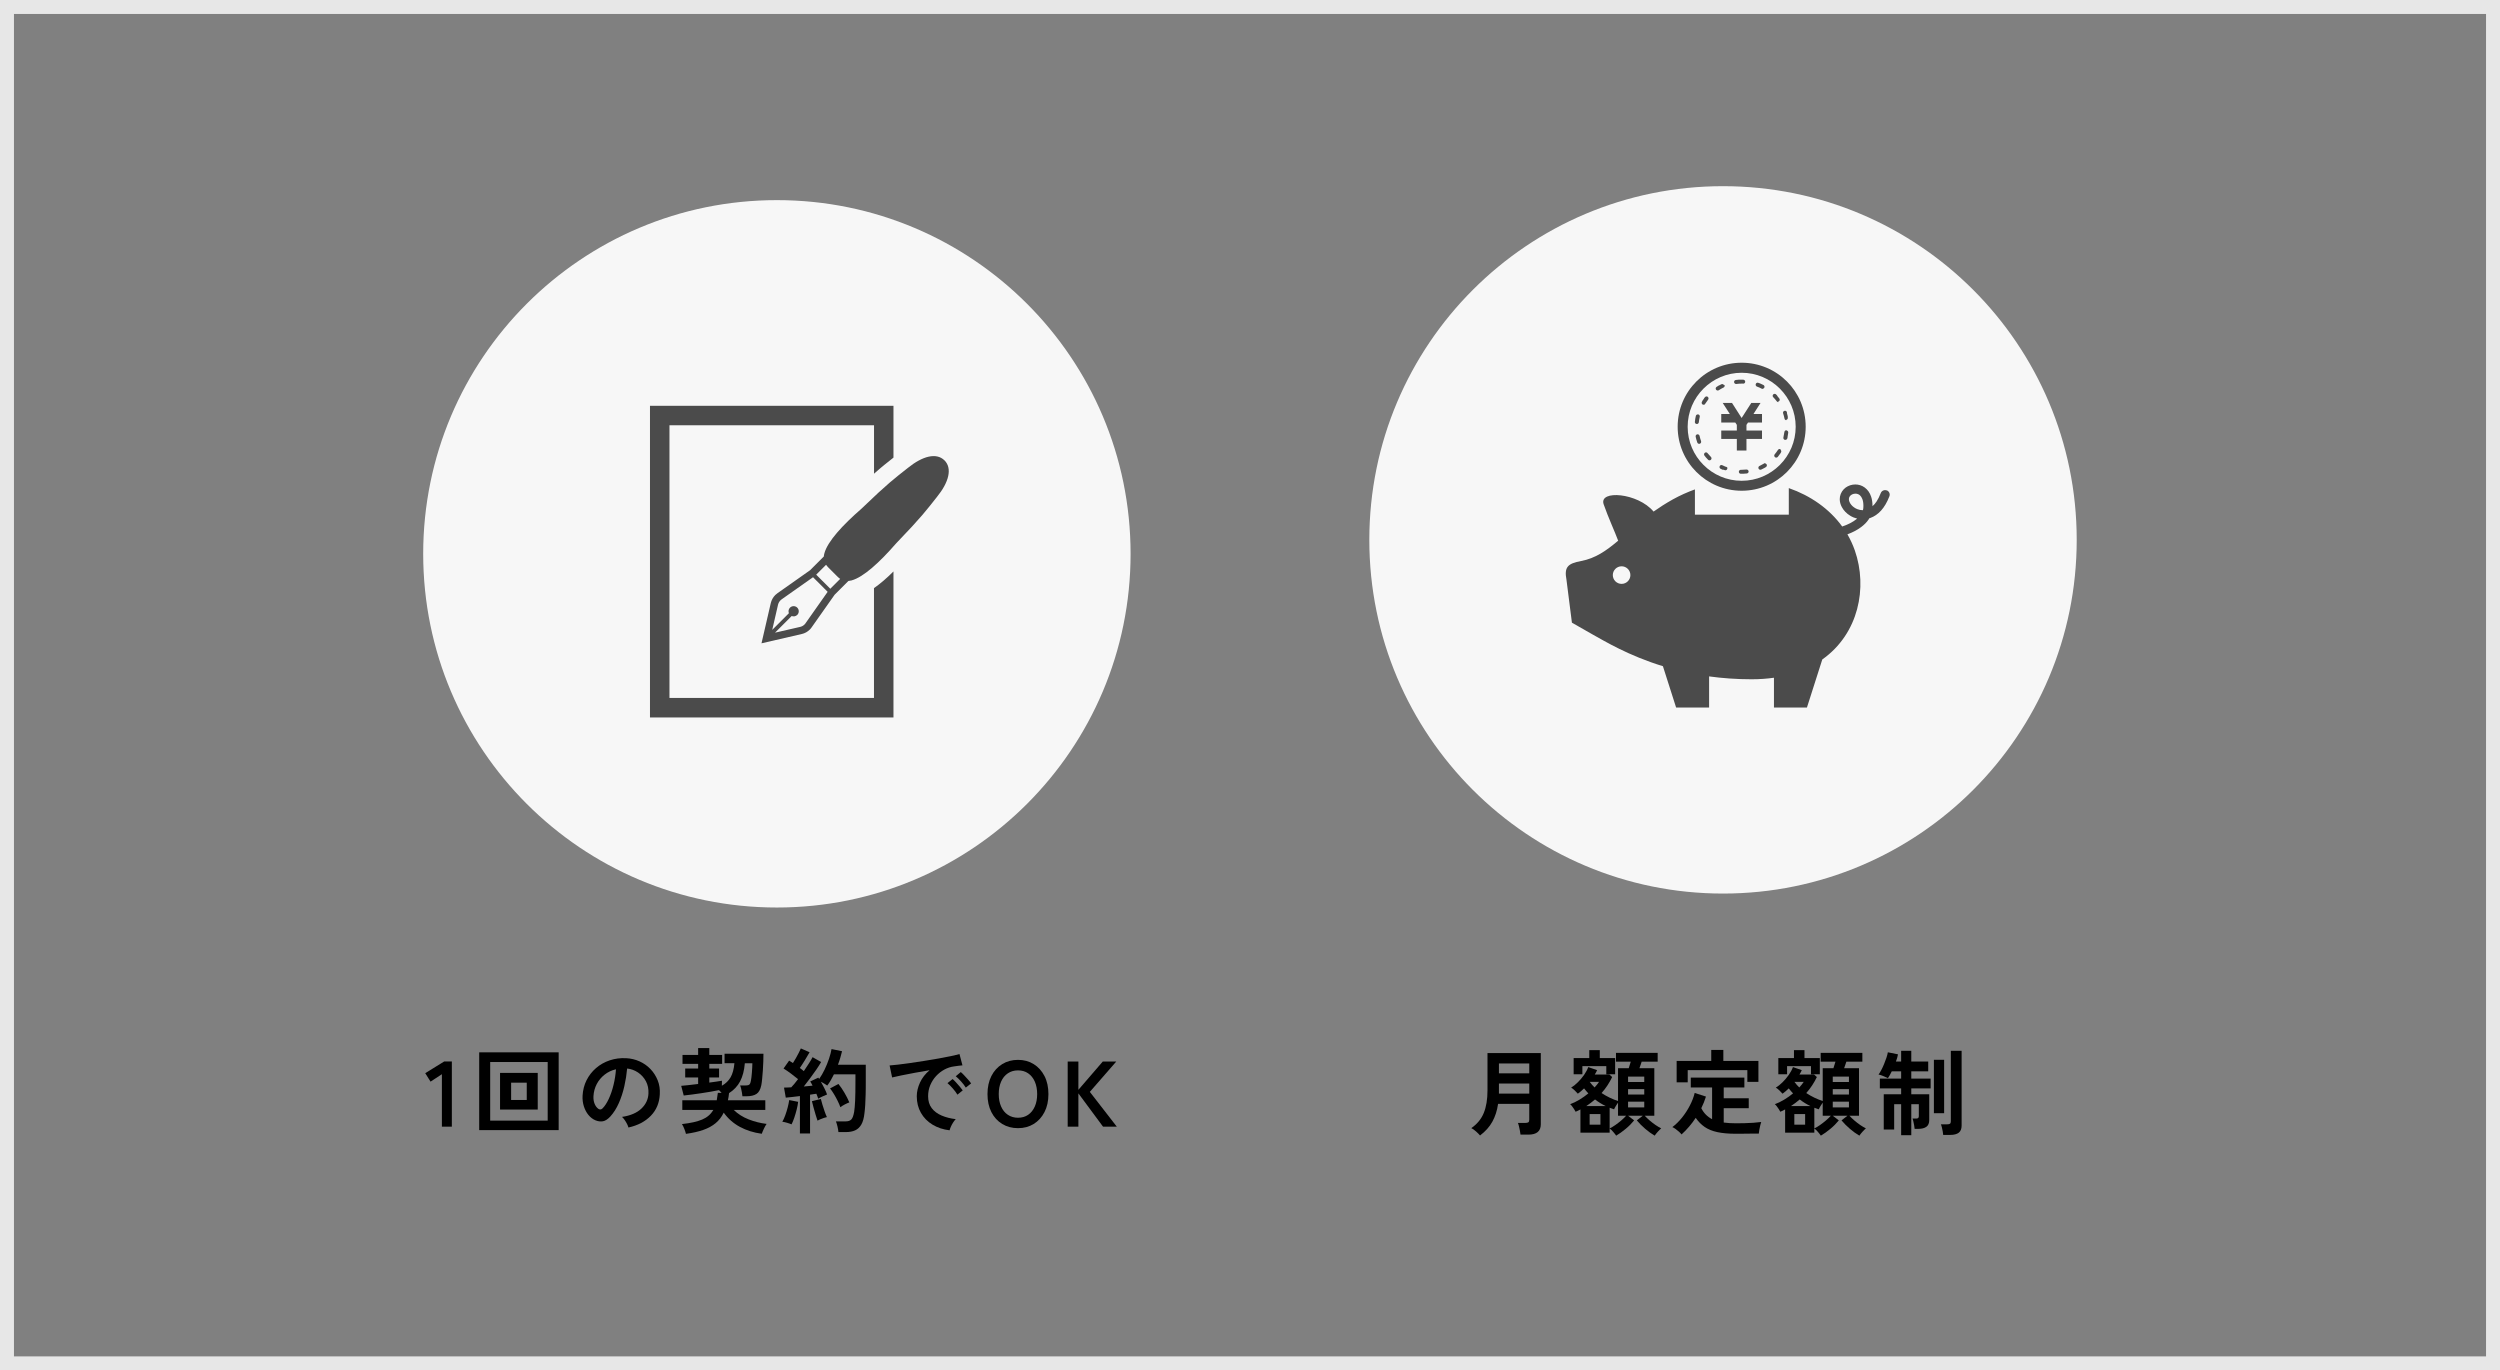 <?xml version="1.0" encoding="UTF-8"?><svg id="_レイヤー_1" xmlns="http://www.w3.org/2000/svg" width="537.4" height="294.57" viewBox="0 0 537.4 294.57"><rect x="0" y="0" width="537.4" height="294.57" fill="#808080" stroke="none"/><defs><style>.cls-1{fill:#f7f7f7;}.cls-2{fill:#e7e7e7;}.cls-3{fill:#4b4b4b;}</style></defs><circle class="cls-1" cx="370.38" cy="116.05" r="76.03"/><g><path d="M318.15,244.08c-.21-.25-.5-.54-.87-.87-.37-.33-.7-.56-1.01-.71,1.27-.88,2.16-1.97,2.69-3.28,.53-1.31,.79-2.91,.79-4.82v-8.04h11.46v15.32c0,1.48-.89,2.22-2.66,2.22h-1.7c-.03-.24-.07-.52-.13-.84-.06-.32-.13-.63-.2-.94s-.15-.55-.23-.74h1.62c.29,0,.5-.05,.63-.14,.13-.09,.19-.28,.19-.56v-3.4h-6.7c-.21,1.47-.63,2.75-1.24,3.85-.61,1.1-1.49,2.08-2.64,2.95Zm4.06-13.36h6.52v-2.12h-6.52v2.12Zm0,4.36h6.52v-2.16h-6.52v2.16Z"/><path d="M347.41,244.12c-.16-.24-.38-.52-.65-.83s-.52-.55-.75-.71v.9h-6.28v-5c-.17,.09-.34,.18-.51,.27-.17,.09-.34,.16-.53,.23-.07-.15-.17-.33-.31-.54s-.29-.42-.44-.63c-.15-.21-.3-.36-.43-.45,.67-.24,1.34-.57,2.02-.98,.68-.41,1.31-.86,1.9-1.34-.16-.17-.32-.35-.47-.53-.15-.18-.3-.36-.45-.55-.21,.21-.43,.42-.66,.61s-.45,.37-.68,.53c-.17-.2-.4-.43-.67-.7s-.53-.47-.77-.6c.48-.29,.97-.68,1.46-1.17,.49-.49,.94-1.02,1.34-1.59,.4-.57,.69-1.13,.88-1.66l1.9,.66c-.07,.15-.14,.3-.22,.46s-.17,.32-.28,.48h3.14l.6,.54c-.29,.61-.63,1.21-1.01,1.79s-.8,1.13-1.27,1.65c.56,.37,1.15,.71,1.76,1,.61,.29,1.21,.53,1.78,.72v-7.06h2.3c.07-.21,.14-.45,.22-.7,.08-.25,.15-.49,.22-.7h-3.18v-1.9h8.96v1.9h-3.44c-.07,.21-.14,.44-.23,.69-.09,.25-.17,.48-.25,.71h3.2v10.22h-2.06c.29,.32,.64,.66,1.05,1.01,.41,.35,.83,.68,1.27,.98,.44,.3,.85,.54,1.22,.73-.21,.17-.46,.42-.74,.73-.28,.31-.5,.59-.66,.83-.67-.39-1.35-.88-2.04-1.47-.69-.59-1.29-1.2-1.8-1.81l1.28-1h-3.16l1.3,1c-.49,.61-1.09,1.22-1.8,1.81s-1.39,1.08-2.06,1.47Zm-9.14-13.2v-3.48h3.36v-1.7h2.26v1.7h3.3v3.48h-1.9v-1.74h-5.14v1.74h-1.88Zm2.72,6.84h4.18c-.81-.39-1.58-.86-2.3-1.42-.29,.25-.6,.5-.91,.73s-.64,.46-.97,.69Zm.72,4h2.32v-2.28h-2.32v2.28Zm1.06-8c.4-.43,.72-.83,.96-1.2h-2c.32,.44,.67,.84,1.04,1.2Zm3.24,8.8c.37-.17,.78-.41,1.22-.72,.44-.31,.87-.64,1.28-.99s.76-.69,1.04-1.01h-1.74v-2.82c-.15,.21-.31,.46-.48,.74-.17,.28-.29,.51-.36,.7-.16-.05-.32-.11-.48-.17-.16-.06-.32-.12-.48-.17v4.44Zm3.96-9.98h3.48v-1.16h-3.48v1.16Zm0,2.7h3.48v-1.16h-3.48v1.16Zm0,2.76h3.48v-1.22h-3.48v1.22Z"/><path d="M361.47,243.86c-.13-.17-.32-.37-.55-.58-.23-.21-.48-.41-.73-.59-.25-.18-.49-.32-.7-.41,.73-.55,1.42-1.22,2.07-2.03,.65-.81,1.21-1.67,1.69-2.6,.48-.93,.83-1.83,1.04-2.71l2.42,.78c-.25,.83-.59,1.66-1,2.5,.53,1.05,1.31,1.84,2.32,2.36v-6.82h-4.58v-2.12h11.52v2.12h-4.44v2.32h5.38v2.14h-5.38v3.08c.39,.05,.79,.09,1.22,.12,.43,.03,.88,.04,1.36,.04,.59,0,1.21,0,1.87-.02,.66-.01,1.31-.04,1.94-.09,.63-.05,1.19-.1,1.67-.17-.05,.15-.12,.38-.2,.7-.08,.32-.15,.65-.21,.99-.06,.34-.1,.61-.11,.81-.51,0-1.06,0-1.65,0-.59,0-1.18,.01-1.75,.02s-1.09,.01-1.56,.01c-1.55,0-2.86-.12-3.94-.35s-1.99-.6-2.73-1.11c-.74-.51-1.38-1.16-1.93-1.96-.89,1.35-1.91,2.53-3.04,3.56Zm-1.06-11.2v-4.6h7.44v-2.36h2.6v2.36h7.54v4.5h-2.38v-2.52h-12.82v2.62h-2.38Z"/><path d="M391.41,244.12c-.16-.24-.38-.52-.65-.83s-.52-.55-.75-.71v.9h-6.28v-5c-.17,.09-.34,.18-.51,.27-.17,.09-.34,.16-.53,.23-.07-.15-.17-.33-.31-.54s-.29-.42-.44-.63c-.15-.21-.3-.36-.43-.45,.67-.24,1.34-.57,2.02-.98,.68-.41,1.31-.86,1.9-1.34-.16-.17-.32-.35-.47-.53-.15-.18-.3-.36-.45-.55-.21,.21-.43,.42-.66,.61s-.45,.37-.68,.53c-.17-.2-.4-.43-.67-.7s-.53-.47-.77-.6c.48-.29,.97-.68,1.46-1.17,.49-.49,.94-1.02,1.34-1.59,.4-.57,.69-1.13,.88-1.66l1.9,.66c-.07,.15-.14,.3-.22,.46s-.17,.32-.28,.48h3.14l.6,.54c-.29,.61-.63,1.21-1.01,1.79s-.8,1.13-1.27,1.65c.56,.37,1.15,.71,1.76,1,.61,.29,1.21,.53,1.78,.72v-7.06h2.3c.07-.21,.14-.45,.22-.7,.08-.25,.15-.49,.22-.7h-3.18v-1.9h8.96v1.9h-3.44c-.07,.21-.14,.44-.23,.69-.09,.25-.17,.48-.25,.71h3.2v10.22h-2.06c.29,.32,.64,.66,1.05,1.01,.41,.35,.83,.68,1.27,.98,.44,.3,.85,.54,1.22,.73-.21,.17-.46,.42-.74,.73-.28,.31-.5,.59-.66,.83-.67-.39-1.35-.88-2.04-1.47-.69-.59-1.29-1.2-1.8-1.81l1.28-1h-3.16l1.3,1c-.49,.61-1.09,1.22-1.8,1.81s-1.39,1.08-2.06,1.47Zm-9.14-13.2v-3.48h3.36v-1.7h2.26v1.7h3.3v3.48h-1.9v-1.74h-5.14v1.74h-1.88Zm2.72,6.84h4.18c-.81-.39-1.58-.86-2.3-1.42-.29,.25-.6,.5-.91,.73s-.64,.46-.97,.69Zm.72,4h2.32v-2.28h-2.32v2.28Zm1.06-8c.4-.43,.72-.83,.96-1.2h-2c.32,.44,.67,.84,1.04,1.2Zm3.24,8.8c.37-.17,.78-.41,1.22-.72,.44-.31,.87-.64,1.28-.99s.76-.69,1.04-1.01h-1.74v-2.82c-.15,.21-.31,.46-.48,.74-.17,.28-.29,.51-.36,.7-.16-.05-.32-.11-.48-.17-.16-.06-.32-.12-.48-.17v4.44Zm3.96-9.98h3.48v-1.16h-3.48v1.16Zm0,2.7h3.48v-1.16h-3.48v1.16Zm0,2.76h3.48v-1.22h-3.48v1.22Z"/><path d="M408.67,244.02v-6.66h-1.5v5.44h-2.24v-7.58h3.74v-1.26h-4.58v-2.1h4.58v-1.56h-2.02c-.13,.29-.27,.56-.42,.81-.15,.25-.28,.46-.4,.65-.25-.12-.58-.27-.98-.44-.4-.17-.75-.29-1.04-.34,.19-.24,.38-.56,.59-.96,.21-.4,.41-.83,.6-1.29s.36-.91,.51-1.36c.15-.45,.25-.84,.3-1.17l2.18,.44c-.04,.23-.1,.47-.17,.74-.07,.27-.16,.53-.27,.8h1.12v-2.3h2.18v2.3h3.64v2.12h-3.64v1.56h4.16v2.1h-4.16v1.26h3.86v5.54c0,.67-.2,1.15-.61,1.45-.41,.3-1,.45-1.77,.45h-.76c-.01-.2-.05-.44-.1-.73-.05-.29-.11-.57-.17-.84-.06-.27-.12-.49-.19-.65h.84c.35,0,.52-.17,.52-.52v-2.56h-1.62v6.66h-2.18Zm7.04-4.72v-11.48h2.2v11.48h-2.2Zm2,4.66c-.01-.21-.05-.46-.1-.75-.05-.29-.11-.57-.18-.85s-.14-.51-.22-.68h1.38c.27,0,.46-.04,.58-.13,.12-.09,.18-.26,.18-.51v-15.16h2.32v16.06c0,.71-.2,1.22-.61,1.54-.41,.32-1.02,.48-1.85,.48h-1.5Z"/></g><circle class="cls-1" cx="167" cy="119.05" r="76.03"/><g><path d="M94.99,242.19v-11.28l-2.44,1.6-1.14-1.82,4.08-2.52h1.64v14.02h-2.14Z"/><path d="M103.01,242.93v-16.72h17.08v16.72h-17.08Zm2.36-2.04h12.36v-12.6h-12.36v12.6Zm2.12-2.38v-7.88h8.1v7.88h-8.1Zm2.38-2.06h3.36v-3.72h-3.36v3.72Z"/><path d="M135.09,242.37c-.05-.21-.15-.47-.3-.76-.15-.29-.32-.58-.51-.85-.19-.27-.38-.5-.57-.67,1.83-.28,3.22-.88,4.17-1.79,.95-.91,1.46-1.99,1.51-3.23,.05-.99-.13-1.87-.54-2.64s-.98-1.4-1.69-1.88c-.71-.48-1.5-.77-2.35-.86-.11,1.24-.31,2.51-.6,3.8-.29,1.29-.69,2.51-1.19,3.64-.5,1.13-1.11,2.09-1.83,2.88-.55,.59-1.08,.93-1.59,1.02-.51,.09-1.06,.02-1.63-.22-.56-.24-1.05-.62-1.48-1.14-.43-.52-.75-1.14-.98-1.85s-.32-1.48-.28-2.29c.07-1.21,.35-2.32,.86-3.33s1.19-1.88,2.04-2.61c.85-.73,1.83-1.29,2.94-1.66,1.11-.37,2.29-.53,3.54-.46,1.01,.05,1.97,.28,2.86,.68,.89,.4,1.68,.95,2.35,1.65,.67,.7,1.19,1.51,1.56,2.43,.37,.92,.52,1.93,.45,3.02-.09,1.83-.73,3.36-1.92,4.59-1.19,1.23-2.79,2.08-4.82,2.53Zm-6.5-4.04c.15,.11,.3,.16,.46,.16s.32-.08,.48-.24c.48-.48,.92-1.16,1.33-2.04,.41-.88,.75-1.87,1.02-2.98s.45-2.23,.53-3.38c-.92,.21-1.74,.6-2.45,1.16-.71,.56-1.28,1.24-1.69,2.03-.41,.79-.65,1.66-.7,2.61-.03,.63,.06,1.17,.25,1.63s.45,.81,.77,1.05Z"/><path d="M147.45,243.73c-.07-.29-.18-.64-.34-1.05-.16-.41-.33-.76-.52-1.05,1.83-.2,3.27-.52,4.34-.97,1.07-.45,1.87-1.14,2.4-2.07h-6.66v-2.08h7.4c.09-.48,.17-1.01,.24-1.6l.8,.02c-.09-.11-.18-.21-.27-.31s-.18-.2-.29-.29c-.49,.11-1.07,.22-1.73,.33-.66,.11-1.34,.22-2.05,.33s-1.39,.2-2.05,.29-1.24,.16-1.75,.21l-.54-2.08c.44-.04,.98-.09,1.62-.16,.64-.07,1.31-.15,2.02-.24v-1.4h-2.78v-1.92h2.78v-1h-3.36v-1.92h3.36v-1.48h2.4v1.48h2.76v1.92h-2.76v1h2.1v1.92h-2.1v1.1c.55-.07,1.05-.14,1.52-.21,.47-.07,.87-.14,1.2-.19l-.02,1.08c.83-.47,1.45-1.07,1.88-1.82s.7-1.75,.82-3.02h-2.12v-2.04h8.36c0,.49,0,1.06-.03,1.69-.02,.63-.05,1.27-.1,1.92s-.1,1.25-.15,1.8c-.05,.55-.11,1-.18,1.35-.19,.92-.53,1.55-1.04,1.88s-1.21,.5-2.12,.5h-.9c-.01-.21-.05-.47-.1-.76-.05-.29-.11-.59-.18-.88-.07-.29-.14-.52-.22-.68h.98c.35,0,.6-.02,.77-.07,.17-.05,.29-.14,.37-.29,.08-.15,.15-.36,.2-.64,.04-.19,.08-.44,.12-.76,.04-.32,.07-.67,.1-1.05,.03-.38,.05-.74,.07-1.09,.02-.35,.03-.64,.03-.88h-1.62c-.13,1.56-.47,2.85-1.01,3.88-.54,1.03-1.35,1.89-2.43,2.58h.04c-.05,.53-.13,1.03-.24,1.5h8.04v2.08h-6.78c.87,.85,1.93,1.53,3.18,2.02,1.25,.49,2.55,.82,3.88,.98-.17,.23-.36,.56-.57,1-.21,.44-.36,.81-.47,1.12-1.75-.24-3.31-.73-4.7-1.48-1.39-.75-2.55-1.77-3.48-3.06-.44,.91-1.02,1.66-1.74,2.26-.72,.6-1.6,1.08-2.65,1.45-1.05,.37-2.29,.65-3.73,.85Z"/><path d="M170.15,241.69c-.25-.11-.58-.22-.98-.34-.4-.12-.73-.19-1-.22,.21-.36,.42-.81,.62-1.36s.38-1.11,.53-1.7,.26-1.12,.33-1.6l1.92,.38c-.05,.48-.16,1.03-.31,1.64s-.33,1.2-.52,1.77c-.19,.57-.39,1.04-.59,1.43Zm1.8,1.96v-8.04c-.57,.07-1.13,.13-1.66,.2-.53,.07-.99,.11-1.38,.14l-.38-2.16c.21,0,.45,0,.72-.02,.27-.01,.55-.03,.84-.04,.21-.23,.45-.49,.7-.79,.25-.3,.51-.62,.76-.97-.44-.36-.94-.75-1.51-1.18-.57-.43-1.1-.79-1.61-1.1l1.2-1.7c.12,.08,.25,.16,.39,.25,.14,.09,.28,.18,.43,.27,.2-.31,.41-.65,.63-1.04,.22-.39,.43-.77,.62-1.15,.19-.38,.34-.7,.45-.95l1.88,.82c-.32,.56-.67,1.15-1.04,1.76-.37,.61-.73,1.15-1.06,1.62,.16,.12,.31,.24,.46,.35s.28,.22,.4,.33c.4-.59,.77-1.15,1.11-1.68,.34-.53,.6-.97,.77-1.32l1.84,1.04c-.27,.48-.61,1.02-1.03,1.63-.42,.61-.86,1.22-1.33,1.85s-.92,1.22-1.36,1.78c.35-.03,.68-.06,1-.09,.32-.03,.61-.06,.88-.09-.08-.17-.16-.33-.25-.48-.09-.15-.17-.29-.25-.42l1.74-.82c.03,.05,.06,.1,.09,.14s.06,.09,.09,.14c.43-.6,.82-1.28,1.18-2.03,.36-.75,.67-1.52,.93-2.29,.26-.77,.44-1.47,.55-2.1l2.26,.46c-.11,.45-.23,.93-.38,1.42s-.31,.99-.5,1.48h5.98v3.46c0,1.16,0,2.16-.03,3-.02,.84-.05,1.57-.09,2.2s-.09,1.21-.16,1.74c-.11,1.04-.33,1.86-.67,2.45-.34,.59-.79,1.01-1.34,1.26-.55,.25-1.22,.37-1.99,.37h-1.6c-.03-.33-.09-.73-.2-1.19-.11-.46-.22-.83-.34-1.11h2.1c.53,0,.93-.13,1.2-.4,.27-.27,.47-.81,.62-1.64,.09-.55,.16-1.34,.21-2.39s.07-2.48,.07-4.29v-1.4h-4.62c-.21,.44-.44,.87-.68,1.28-.24,.41-.49,.79-.76,1.14-.17-.13-.39-.27-.64-.42-.25-.15-.5-.28-.74-.4,.27,.45,.52,.93,.77,1.42s.44,.93,.57,1.32c-.25,.09-.57,.23-.96,.41-.39,.18-.7,.34-.94,.49-.05-.15-.11-.31-.18-.5-.07-.19-.14-.37-.22-.56-.2,.03-.41,.06-.64,.09s-.47,.07-.72,.11v8.34h-2.18Zm3.78-2.76c-.12-.35-.26-.78-.42-1.31-.16-.53-.31-1.05-.45-1.58-.14-.53-.25-.96-.33-1.29l1.92-.48c.08,.33,.19,.75,.34,1.24,.15,.49,.31,.98,.48,1.47,.17,.49,.33,.88,.48,1.19-.17,.03-.39,.09-.65,.18-.26,.09-.51,.19-.76,.29-.25,.1-.45,.2-.61,.29Zm4.92-2.88c-.15-.41-.34-.87-.59-1.37s-.51-.99-.8-1.46c-.29-.47-.56-.88-.83-1.21l1.8-.96c.44,.53,.87,1.17,1.3,1.9,.43,.73,.77,1.42,1.04,2.06-.29,.11-.63,.26-1.01,.46-.38,.2-.68,.39-.91,.58Z"/><path d="M204.13,242.97c-1.39-.16-2.61-.57-3.68-1.22-1.07-.65-1.9-1.5-2.49-2.54-.59-1.04-.89-2.23-.89-3.56,0-.96,.23-1.94,.69-2.94s1.15-1.89,2.07-2.66c-1.07,.17-2.13,.36-3.19,.56-1.06,.2-2.02,.39-2.88,.56-.86,.17-1.52,.32-1.99,.44l-.54-2.58c.44-.03,1.05-.09,1.83-.18,.78-.09,1.66-.21,2.64-.35,.98-.14,1.99-.29,3.04-.46,1.05-.17,2.06-.34,3.04-.51,.98-.17,1.86-.34,2.64-.51s1.39-.32,1.83-.45l.64,2.44c-.21,.01-.47,.04-.77,.08-.3,.04-.64,.09-1.01,.14-.73,.09-1.43,.32-2.1,.68s-1.26,.83-1.79,1.4-.94,1.23-1.25,1.96-.46,1.53-.46,2.38c0,1.03,.26,1.88,.78,2.56,.52,.68,1.23,1.21,2.13,1.59,.9,.38,1.91,.64,3.03,.77-.2,.2-.39,.45-.58,.75-.19,.3-.35,.6-.48,.9-.13,.3-.22,.55-.26,.75Zm1.68-7.66c-.25-.43-.59-.87-1-1.34-.41-.47-.79-.85-1.14-1.14l1.1-.88c.2,.16,.44,.39,.72,.7,.28,.31,.56,.62,.83,.94,.27,.32,.48,.59,.63,.8l-1.14,.92Zm1.8-1.52c-.25-.41-.59-.85-1.01-1.32-.42-.47-.8-.84-1.15-1.12l1.08-.9c.2,.16,.44,.39,.73,.7,.29,.31,.57,.62,.85,.93,.28,.31,.49,.58,.64,.81l-1.14,.9Z"/><path d="M218.83,242.51c-1.27,0-2.4-.3-3.39-.9-.99-.6-1.77-1.45-2.33-2.55-.56-1.1-.84-2.39-.84-3.87s.28-2.79,.84-3.89c.56-1.1,1.34-1.95,2.33-2.56s2.12-.91,3.39-.91,2.39,.3,3.37,.91c.98,.61,1.75,1.46,2.32,2.56,.57,1.1,.85,2.4,.85,3.89s-.28,2.77-.85,3.87c-.57,1.1-1.34,1.95-2.32,2.55-.98,.6-2.1,.9-3.37,.9Zm0-2.24c.84,0,1.57-.21,2.18-.63,.61-.42,1.09-1.01,1.43-1.78,.34-.77,.51-1.66,.51-2.67s-.17-1.92-.51-2.69c-.34-.77-.82-1.36-1.43-1.78-.61-.42-1.34-.63-2.18-.63s-1.55,.21-2.18,.63c-.63,.42-1.11,1.01-1.45,1.78-.34,.77-.51,1.66-.51,2.69s.17,1.9,.51,2.67c.34,.77,.82,1.36,1.45,1.78,.63,.42,1.35,.63,2.18,.63Z"/><path d="M229.51,242.19v-14h2.3v6.08l5.24-6.08h2.9l-5.68,6.52,5.8,7.48h-2.96l-5.3-7.16v7.16h-2.3Z"/></g><path class="cls-2" d="M534.4,3V291.57H3V3H534.4M537.4,0H0V294.57H537.4V0h0Z"/><g><path class="cls-3" d="M405.56,105.42c-.51-.19-1.08,.07-1.27,.57-.28,.73-.59,1.34-.91,1.82-.28,.42-.57,.75-.87,1,0-.02,0-.05,0-.08,0-.73-.1-1.38-.29-1.96-.28-.86-.77-1.53-1.39-1.98-.61-.45-1.33-.65-2.01-.65-.75,0-1.48,.24-2.08,.67-.3,.23-.57,.5-.78,.83-.21,.32-.36,.7-.44,1.1-.03,.19-.05,.38-.05,.56,0,.6,.17,1.17,.44,1.68,.4,.76,1.03,1.41,1.81,1.88,.45,.28,.96,.49,1.49,.62-.03,.02-.06,.05-.1,.08-.81,.67-1.93,1.23-3.11,1.62-2.75-3.8-6.8-6.63-11.48-8.26v5.71h-20.18v-5.43c-1.61,.59-3.2,1.29-4.76,2.16-1.52,.85-2.89,1.73-4.13,2.61-3.36-4.04-11.81-4.72-10.73-1.57,.99,2.85,2.44,5.97,3.12,7.83-2.54,2.14-4.89,3.8-7.98,4.37-2.82,.53-3.66,1.28-3.13,4.03l1.17,9.22s3.29,1.9,4.45,2.54c2.57,1.42,7.63,4.52,15.11,6.82l2.84,8.89h7.09v-6.7c2.83,.39,5.88,.62,9.15,.62,1.7,0,3.29-.12,4.79-.33v6.4h7.09l3.3-10.33c7.84-5.54,9.77-15.45,7-23.42-.43-1.22-.97-2.39-1.6-3.48,1.06-.39,2.07-.9,2.94-1.55,.65-.48,1.23-1.05,1.66-1.71,.04-.07,.09-.13,.12-.2,.07-.02,.14-.04,.21-.06,.82-.29,1.61-.82,2.31-1.59,.69-.77,1.3-1.79,1.79-3.08,.19-.51-.07-1.07-.57-1.27Zm-56.98,20.09c-1.05,0-1.89-.85-1.89-1.89s.85-1.89,1.89-1.89,1.89,.85,1.89,1.89c0,1.04-.85,1.89-1.89,1.89Zm51.96-16.29c-.01,.15-.04,.3-.08,.45h-.05c-.39,0-.79-.08-1.15-.22-.54-.21-1.02-.57-1.34-.97-.16-.2-.28-.41-.36-.61-.08-.2-.12-.39-.12-.56,0-.07,0-.15,.02-.21,.03-.15,.08-.27,.16-.39,.11-.17,.28-.32,.5-.43,.21-.1,.47-.17,.72-.17,.2,0,.41,.04,.59,.12,.14,.06,.27,.14,.4,.26,.19,.17,.36,.42,.5,.78,.14,.36,.23,.84,.23,1.47,0,.15,0,.31-.02,.49Z"/><polygon class="cls-3" points="376.92 89 378.45 86.61 378.22 86.61 376.69 86.61 376.46 86.61 374.38 89.85 372.31 86.61 372.07 86.61 370.55 86.61 370.31 86.61 371.85 89 370 89 370 89.36 370 90.46 370 90.83 373.02 90.83 373.35 91.33 373.35 92.54 370 92.54 370 92.54 370 94.11 370 94.35 373.35 94.35 373.35 96.85 375.42 96.85 375.42 94.35 378.76 94.35 378.76 94.11 378.76 92.54 378.76 92.54 375.42 92.54 375.42 91.33 375.75 90.83 378.76 90.83 378.76 90.46 378.76 89.36 378.76 89 376.92 89"/><path class="cls-3" d="M374.39,77.97c-7.6,0-13.76,6.16-13.76,13.76s6.16,13.76,13.76,13.76,13.76-6.16,13.76-13.76-6.16-13.76-13.76-13.76Zm0,25.38c-6.4,0-11.61-5.21-11.61-11.61s5.21-11.61,11.61-11.61,11.61,5.21,11.61,11.61-5.21,11.61-11.61,11.61Z"/><path class="cls-3" d="M374.71,82.48h.01c.23,0,.42-.18,.43-.42,0-.24-.18-.43-.41-.44h-.07c-.06,0-.13,0-.19,0h-.03s0,0,0,0h-.11s0,0,0,0h-.21s0,0,0,0h-.14s0,0,0,0h-.12s0,0,0,0h-.09s-.01,0-.01,0h-.04s0,0,0,0h-.02c-.19,.01-.39,.03-.58,.06-.24,.03-.4,.24-.37,.48,.03,.22,.21,.38,.43,.38h.05c.39-.05,.78-.08,1.18-.08,.11,0,.22,0,.32,0Z"/><path class="cls-3" d="M370.59,82.8c-.07-.15-.23-.24-.39-.24-.06,0-.12,.01-.18,.04-.15,.07-.29,.14-.43,.22l-.02,.02h-.01s0,0,0,0h-.01s0,0,0,0h-.01s0,0,0,0h0s0,0,0,0h0s0,0,0,0h0s0,0,0,0h0s0,0,0,0h0s0,0,0,0h0s0,0,0,0h0s0,0,0,0h0s0,0,0,0h0s0,0,0,0h0s0,0,0,0h-.02s0,0,0,0h-.01c-.17,.11-.34,.21-.51,.32-.2,.13-.26,.39-.12,.6,.08,.12,.22,.19,.36,.19,.08,0,.16-.02,.23-.07,.33-.21,.68-.41,1.03-.58,.21-.1,.3-.36,.2-.57Z"/><path class="cls-3" d="M371.33,100.47c-.37-.13-.73-.28-1.09-.46-.06-.03-.13-.05-.19-.05-.16,0-.31,.09-.38,.24-.11,.21-.02,.47,.19,.57,.13,.07,.27,.13,.4,.19h.01s.01,.01,.01,.01h0s0,0,0,0h0s0,0,0,0h0s0,0,0,0h0s0,0,0,0h0s0,0,0,0h0s0,0,0,0h0s0,0,0,0h0s0,0,0,0h0s0,0,0,0h.01s0,0,0,0h0s0,0,0,0h0s0,0,0,0h.02s0,0,0,0h0s0,0,0,0h0s0,0,0,0h.01s0,0,0,0h.01s.01,0,.01,0h.01s0,0,0,0h.01s.02,.01,.02,.01h.01s0,0,0,0h.01s0,0,0,0h.01s0,0,0,0h0s0,0,0,0h.01s0,0,0,0h0s0,0,0,0h.01s0,0,0,0h0s0,0,0,0h.02s0,0,0,0h0s0,0,0,0h.02s0,0,0,0h.01s0,0,0,0h0s0,0,0,0h.01s0,0,0,0h0s0,0,0,0h.01s0,0,0,0h0s0,0,0,0h0s0,0,0,0h.02s0,0,0,0h0s0,0,0,0h.01c.07,.03,.14,.06,.21,.08,.05,.02,.1,.03,.14,.03,.18,0,.34-.11,.41-.29,.08-.22-.04-.47-.27-.55Z"/><path class="cls-3" d="M367.07,97.41c-.08-.11-.21-.17-.34-.17-.09,0-.19,.03-.26,.09-.19,.15-.22,.42-.08,.61,.08,.1,.16,.2,.24,.29h0s0,.01,0,.01h0s0,0,0,0h0s0,0,0,0h0s0,0,0,0h0s0,0,0,0h0s0,0,0,0h0s0,0,0,0h0s0,0,0,0h0s0,0,0,0h0s0,0,0,0h0s0,.01,0,.01h0c.17,.2,.35,.39,.54,.58,.08,.08,.19,.13,.3,.13s.22-.05,.31-.13c.17-.17,.17-.44,0-.61-.28-.28-.54-.57-.79-.88Z"/><path class="cls-3" d="M364.75,91.15c.21,0,.4-.16,.43-.39,.04-.39,.11-.78,.2-1.16,.05-.24-.09-.46-.32-.52h-.1c-.19,0-.37,.12-.42,.32-.1,.42-.17,.84-.21,1.27-.03,.24,.14,.45,.38,.47h.05Z"/><path class="cls-3" d="M366.49,86.88c.21-.33,.44-.65,.68-.96,.15-.19,.12-.46-.06-.61-.08-.06-.18-.1-.27-.1-.12,0-.25,.06-.34,.16-.07,.08-.14,.17-.21,.26h0s0,0,0,0h0s0,.03,0,.03h0s0,0,0,0h0s-.02,.04-.02,.04c-.11,.15-.22,.31-.33,.47h-.01v.02h0s0,.01,0,.01h0s0,.01,0,.01h0s0,.01,0,.01h0s0,0,0,0h0s0,0,0,0h0s0,0,0,0h0s0,0,0,0h0s0,0,0,0h0s0,0,0,0h0c-.03,.05-.05,.1-.08,.14-.12,.2-.06,.47,.14,.59,.07,.04,.15,.06,.22,.06,.15,0,.29-.07,.37-.21Z"/><path class="cls-3" d="M365.34,93.7c-.04-.2-.22-.34-.42-.34h-.09c-.23,.06-.38,.29-.33,.52,.09,.43,.21,.84,.35,1.24,.06,.17,.23,.29,.41,.29,.05,0,.1,0,.14-.03,.22-.08,.34-.32,.26-.55-.13-.37-.24-.75-.32-1.13Z"/><path class="cls-3" d="M379.5,99.53c-.08,0-.16,.02-.23,.07-.34,.2-.69,.39-1.04,.56-.22,.1-.31,.35-.21,.57,.07,.16,.23,.25,.39,.25,.06,0,.12-.01,.18-.04,.24-.11,.47-.23,.7-.35h0s0,0,0,0h0s0,0,0,0h0s0,0,0,0h0s0,0,0,0h0s0,0,0,0h0s0,0,0,0h0s0,0,0,0h0s0,0,0,0h0s0,0,0,0h0s0,0,0,0h0s0,0,0,0c.11-.06,.21-.13,.32-.19,.2-.13,.26-.39,.14-.59-.08-.13-.22-.2-.37-.2Z"/><path class="cls-3" d="M382.79,96.58c-.07-.05-.15-.07-.24-.07-.14,0-.28,.07-.36,.2-.21,.33-.45,.65-.7,.95-.15,.18-.13,.45,.05,.61,.08,.07,.18,.1,.28,.1,.12,0,.25-.05,.33-.15,.22-.27,.43-.54,.62-.83h0s0-.01,0-.01h0s0,0,0,0h0s0,0,0,0h0s0,0,0,0h0s0,0,0,0h0s0,0,0,0h0s0,0,0,0h0s0,0,0,0h0s0,0,0,0h0s0,0,0,0h0s0,0,0,0h0s0-.01,0-.01h0s.07-.11,.07-.11c.13-.2,.07-.47-.13-.59Z"/><path class="cls-3" d="M383.89,90.26h.08c.23-.05,.38-.28,.34-.51v-.05h-.01s0-.01,0-.01h0s0-.01,0-.01h0s0,0,0,0h0s0-.01,0-.01h0v-.02h0s0,0,0,0h0s0-.01,0-.01h0s0,0,0,0h0s0-.02,0-.02h0s0-.02,0-.02h0s0,0,0,0h0s0-.02,0-.02h0s0-.02,0-.02h0s0-.02,0-.02h0s0-.02,0-.02h0v-.02h0c-.05-.22-.11-.43-.17-.65v-.02s-.01-.03-.01-.03h0v-.02h0v-.02s0,0,0,0h0s0-.02,0-.02v-.02h0s0-.01,0-.01h0s0,0,0,0h0s0-.02,0-.02h0s0,0,0,0h0s0,0,0,0h0s0,0,0,0h0s0,0,0,0h0s0-.01,0-.01h0s0-.01,0-.01h0s0-.01,0-.01h0s0,0,0,0h0s0-.01,0-.01h0s0,0,0,0h0s0-.01,0-.01h0s0,0,0,0h0s0-.01,0-.01h0s0,0,0,0h0s0,0,0,0h0s0-.01,0-.01h0s0-.02,0-.02h0c-.06-.18-.23-.3-.41-.3-.05,0-.09,0-.14,.02-.23,.07-.35,.32-.27,.54,.12,.37,.23,.75,.3,1.14,.04,.2,.22,.34,.42,.34Z"/><path class="cls-3" d="M375.45,100.93h-.05c-.34,.04-.68,.06-1.02,.06h-.17c-.24,0-.43,.19-.43,.42,0,.24,.18,.43,.42,.43,.05,0,.09,0,.14,0h.22s0,0,0,0h.14c.27,0,.53-.03,.8-.06,.23-.02,.41-.24,.38-.47-.03-.22-.21-.38-.43-.38Z"/><path class="cls-3" d="M384.05,92.48h-.05c-.21,0-.4,.16-.43,.38-.05,.39-.12,.78-.21,1.16-.06,.23,.08,.47,.31,.53h.11c.19,.01,.37-.12,.42-.31,.02-.09,.04-.17,.06-.26h0s0-.01,0-.01h0s0,0,0,0h0s0,0,0,0h0s0-.01,0-.01h0s0-.02,0-.02h0s0,0,0,0h0s0-.01,0-.01h0s0-.01,0-.01h0s0-.03,0-.03c.06-.29,.11-.58,.14-.88,.03-.24-.14-.45-.37-.48Z"/><path class="cls-3" d="M378.87,83.57c.15,0,.31-.08,.38-.23,.11-.21,.03-.47-.18-.58-.26-.14-.53-.26-.8-.37h-.01s0,0,0,0h-.01s0,0,0,0h0s0,0,0,0h-.01s-.02-.01-.02-.01h0s0,0,0,0h0s0,0,0,0h0s0,0,0,0h0s-.01,0-.01,0h-.01c-.08-.03-.15-.06-.23-.09-.05-.02-.1-.03-.15-.03-.18,0-.34,.11-.4,.29-.08,.22,.03,.47,.25,.55,.37,.13,.73,.29,1.08,.48,.06,.03,.13,.05,.2,.05Z"/><path class="cls-3" d="M382.14,86.35c.09,0,.18-.03,.26-.09,.19-.14,.23-.41,.08-.6-.14-.19-.3-.38-.45-.56h0s0-.01,0-.01h0s0-.01,0-.01h0s0,0,0,0h0s0,0,0,0h0s0,0,0,0h0s0,0,0,0h0s0,0,0,0h0s0,0,0,0h0s0,0,0,0h0s0,0,0,0h0s0,0,0,0h0s0,0,0,0h0s0,0,0,0h0s0-.01,0-.01h0s0,0,0,0h0s0,0,0,0h0s0-.01,0-.01h0s0-.01,0-.01h0s0,0,0,0h-.01s0-.02,0-.02h0l-.02-.02h0c-.07-.07-.14-.15-.21-.22-.09-.09-.2-.13-.31-.13s-.21,.04-.3,.12c-.17,.17-.18,.44,0,.61,.27,.28,.53,.58,.77,.9,.08,.11,.21,.17,.35,.17Z"/></g><g><path class="cls-3" d="M187.88,150.03h-43.97v-58.62h43.97v10.42c1.68-1.5,2.78-2.37,4.1-3.4l.08-.06v-11.14h-52.34v67h52.34v-31.39c-1.51,1.5-2.89,2.68-4.19,3.58v23.63Z"/><path class="cls-3" d="M203.03,98.97c-1.73-1.73-4.71-.95-7.87,1.61-2.86,2.27-4.13,3.14-9.99,8.78-4.08,3.55-7.26,7.02-7.96,9.58-.07,.25-.11,.47-.12,.68l-2.96,2.96-7.01,4.94c-.17,.12-.32,.25-.47,.39-.47,.47-.8,1.07-.96,1.72l-2,8.66,8.66-2c.66-.15,1.25-.48,1.73-.96,.14-.14,.28-.3,.39-.47l4.94-7.01,2.96-2.96c.21-.02,.44-.06,.68-.12,2.56-.7,6.03-3.88,9.58-7.96,5.64-5.86,6.51-7.13,8.78-9.99,2.57-3.16,3.34-6.14,1.61-7.87Zm-29.86,35c-.07,.09-.14,.18-.22,.26-.26,.26-.59,.45-.96,.53l-5.39,1.24,3.58-3.58c.4,.16,.87,.08,1.2-.24,.43-.43,.43-1.13,0-1.56-.43-.43-1.13-.43-1.56,0-.32,.32-.4,.8-.24,1.2l-3.58,3.58,1.24-5.39c.08-.36,.27-.69,.53-.96,.08-.08,.17-.15,.26-.22l6.74-4.75,3.14,3.14-4.75,6.75Zm5.31-7.41l-3.03-3.03,2.12-2.12c.17,.24,.36,.44,.53,.62l1.88,1.88c.18,.18,.38,.36,.62,.53l-2.12,2.12Z"/></g></svg>